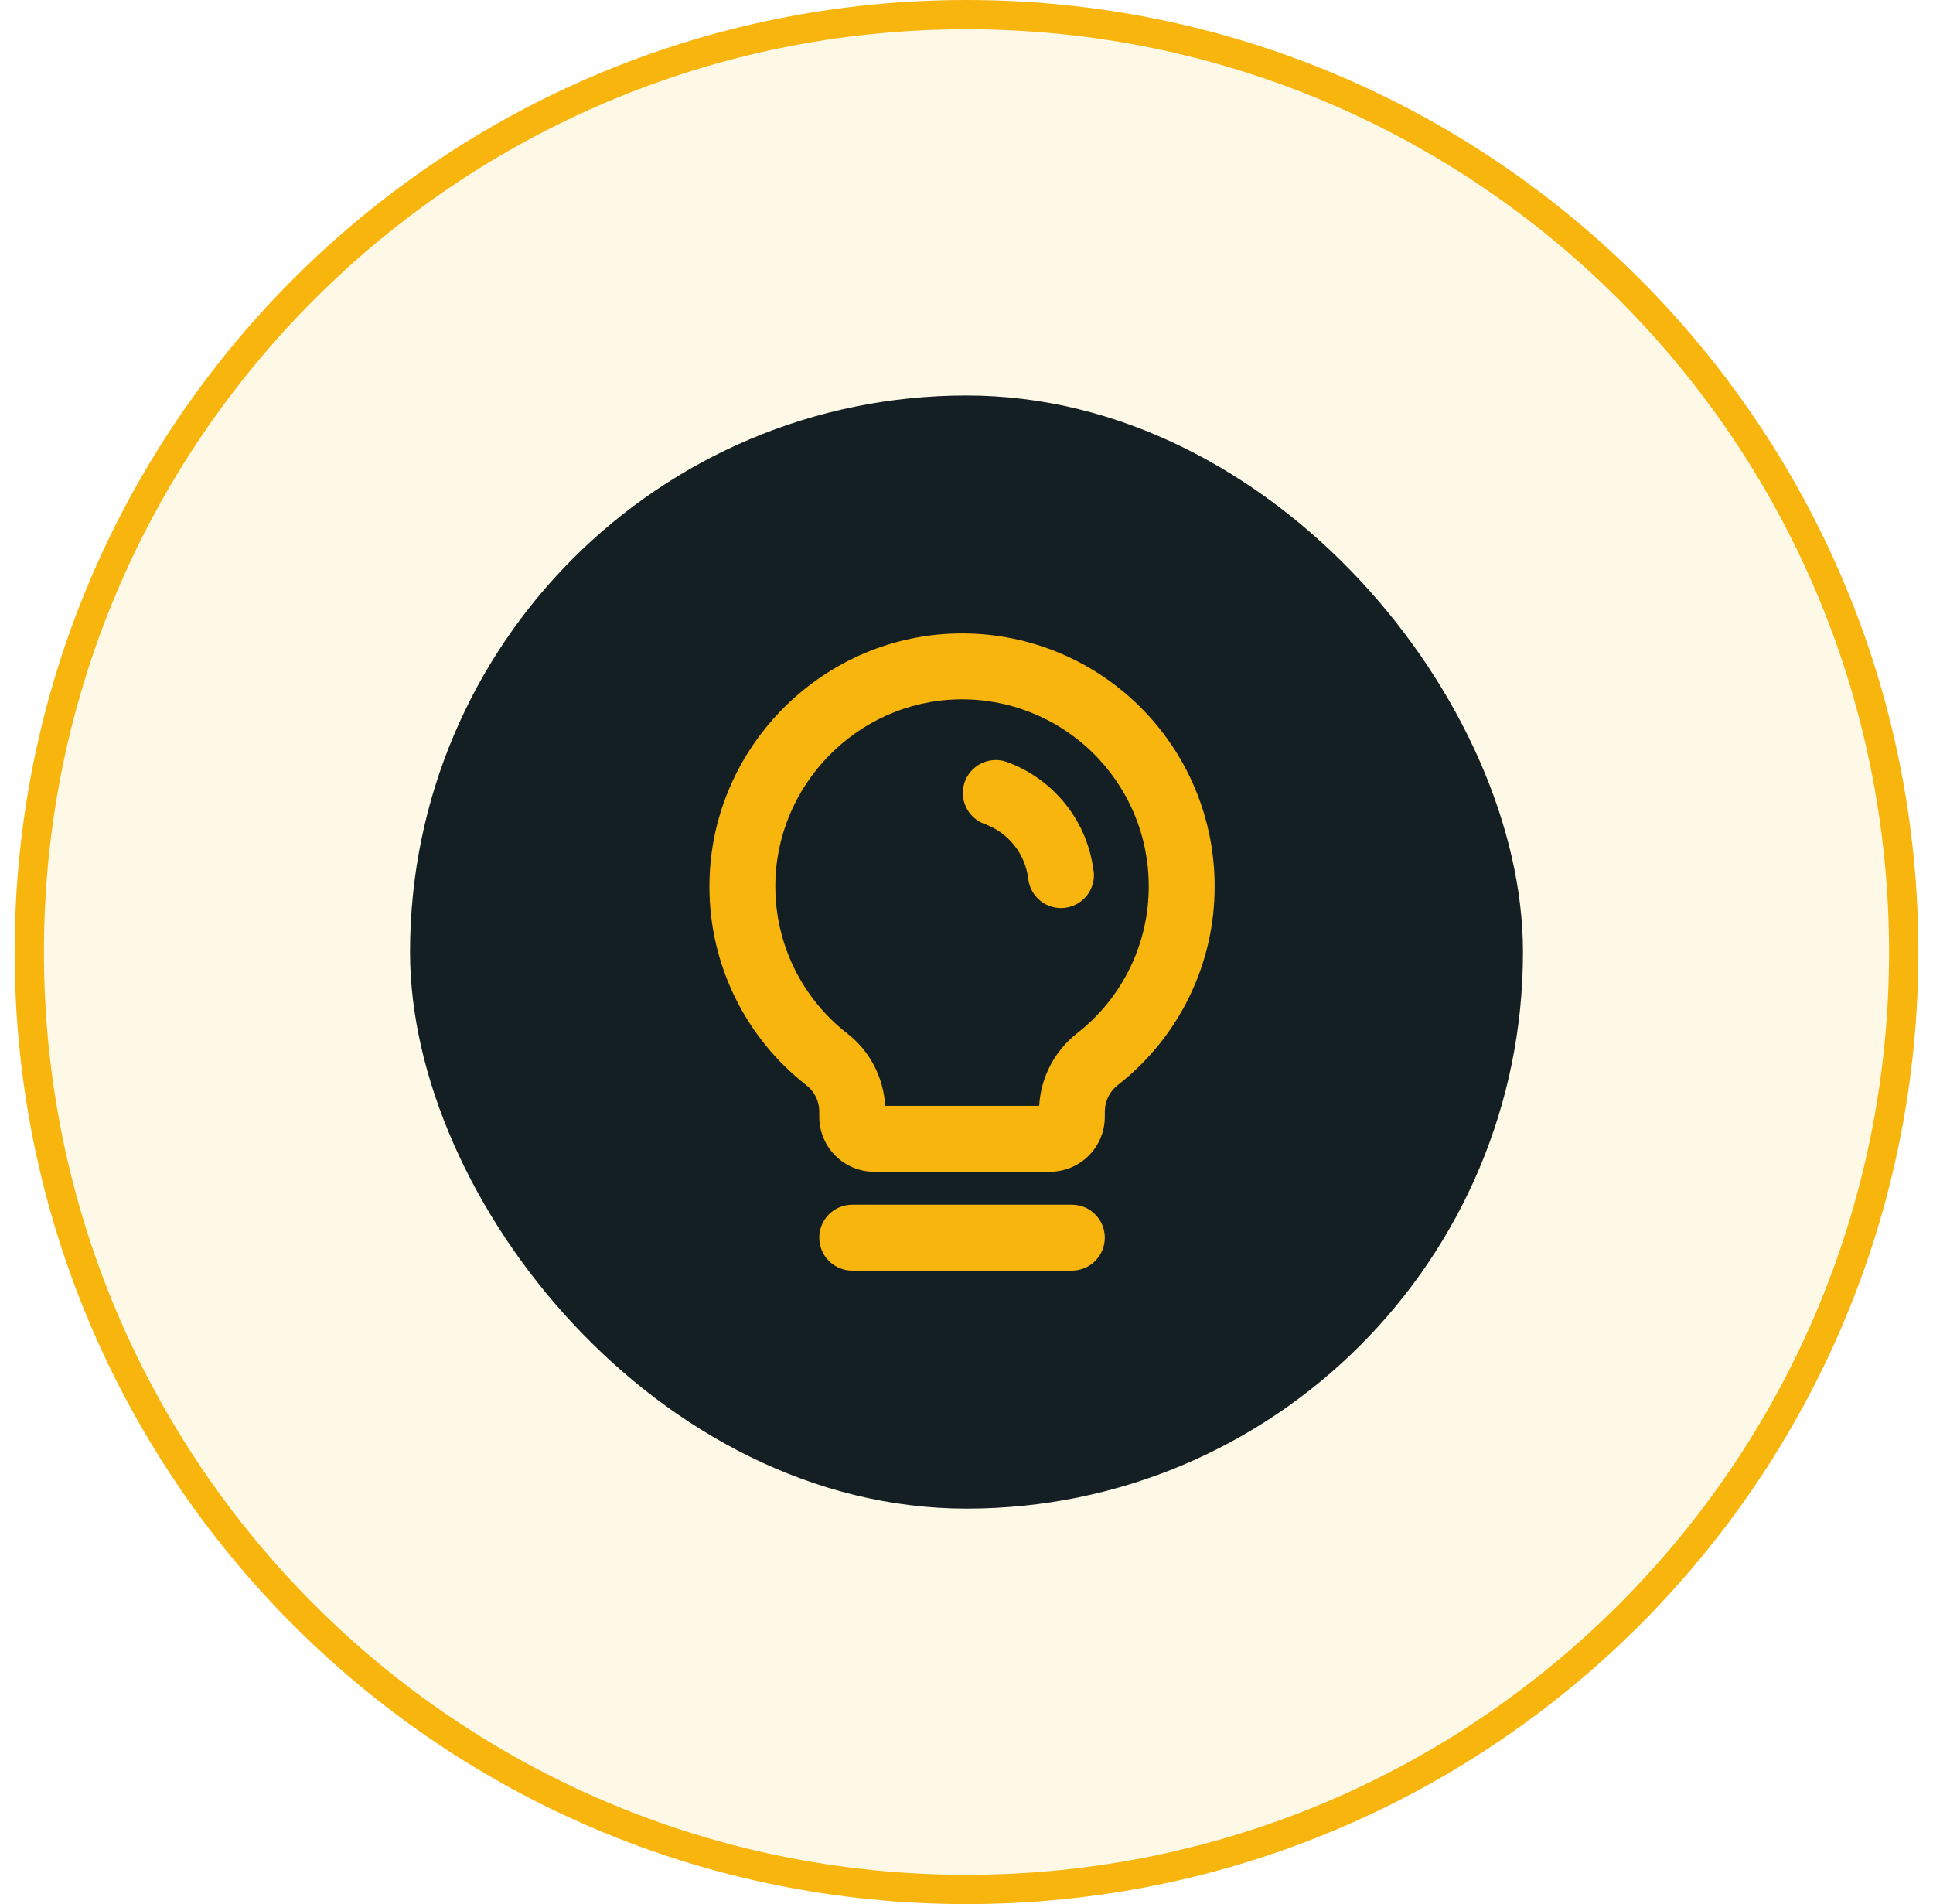 <svg width="66" height="65" viewBox="0 0 66 65" fill="none" xmlns="http://www.w3.org/2000/svg">
<path d="M33 0.5C50.673 0.5 65 14.827 65 32.5C65 50.173 50.673 64.5 33 64.5C15.327 64.5 1 50.173 1 32.5C1 14.827 15.327 0.5 33 0.5Z" fill="#F7B50E" fill-opacity="0.1"/>
<path d="M33 0.5C50.673 0.5 65 14.827 65 32.5C65 50.173 50.673 64.5 33 64.5C15.327 64.5 1 50.173 1 32.5C1 14.827 15.327 0.5 33 0.5Z" stroke="#F7B50E"/>
<rect x="14" y="13.5" width="38" height="38" rx="19" fill="#141F23"/>
<path d="M37.722 42.25C37.722 42.548 37.604 42.835 37.393 43.045C37.182 43.257 36.896 43.375 36.597 43.375H29.098C28.799 43.375 28.513 43.257 28.302 43.045C28.091 42.835 27.973 42.548 27.973 42.25C27.973 41.952 28.091 41.666 28.302 41.455C28.513 41.244 28.799 41.125 29.098 41.125H36.597C36.896 41.125 37.182 41.244 37.393 41.455C37.604 41.666 37.722 41.952 37.722 42.25ZM41.472 30.25C41.476 31.557 41.181 32.848 40.609 34.023C40.038 35.199 39.205 36.228 38.175 37.033C38.036 37.139 37.922 37.276 37.844 37.433C37.766 37.59 37.724 37.762 37.722 37.938V38.125C37.722 38.622 37.525 39.099 37.173 39.451C36.822 39.803 36.345 40 35.847 40H29.848C29.35 40 28.873 39.803 28.522 39.451C28.17 39.099 27.973 38.622 27.973 38.125V37.938C27.972 37.765 27.933 37.595 27.856 37.44C27.78 37.286 27.669 37.151 27.532 37.046C26.505 36.246 25.673 35.223 25.1 34.054C24.526 32.885 24.226 31.601 24.223 30.299C24.197 25.627 27.973 21.738 32.64 21.625C33.79 21.597 34.934 21.8 36.005 22.221C37.075 22.642 38.05 23.273 38.873 24.077C39.697 24.881 40.35 25.841 40.797 26.901C41.243 27.961 41.473 29.1 41.472 30.25ZM39.222 30.25C39.223 29.4 39.053 28.558 38.723 27.774C38.393 26.991 37.909 26.281 37.301 25.687C36.693 25.093 35.971 24.626 35.18 24.315C34.389 24.004 33.543 23.854 32.693 23.875C29.244 23.957 26.454 26.833 26.473 30.286C26.476 31.248 26.698 32.197 27.122 33.061C27.546 33.925 28.16 34.681 28.919 35.272C29.302 35.567 29.616 35.941 29.841 36.369C30.066 36.797 30.196 37.268 30.223 37.75H35.482C35.509 37.267 35.639 36.795 35.864 36.366C36.089 35.937 36.403 35.562 36.785 35.265C37.546 34.67 38.162 33.908 38.584 33.039C39.007 32.17 39.225 31.216 39.222 30.25ZM37.341 29.751C37.241 28.91 36.909 28.112 36.38 27.45C35.851 26.787 35.148 26.285 34.349 26.001C34.07 25.91 33.767 25.932 33.503 26.061C33.24 26.191 33.037 26.419 32.939 26.696C32.842 26.972 32.856 27.277 32.979 27.543C33.102 27.81 33.325 28.017 33.599 28.122C34.001 28.263 34.355 28.513 34.621 28.844C34.888 29.175 35.056 29.575 35.108 29.997C35.141 30.294 35.29 30.565 35.523 30.752C35.638 30.844 35.771 30.913 35.913 30.954C36.054 30.995 36.203 31.008 36.35 30.992C36.497 30.975 36.639 30.93 36.769 30.859C36.898 30.788 37.012 30.692 37.105 30.576C37.197 30.461 37.266 30.329 37.307 30.187C37.348 30.045 37.361 29.896 37.345 29.749L37.341 29.751Z" fill="#F7B50E"/>
</svg>
